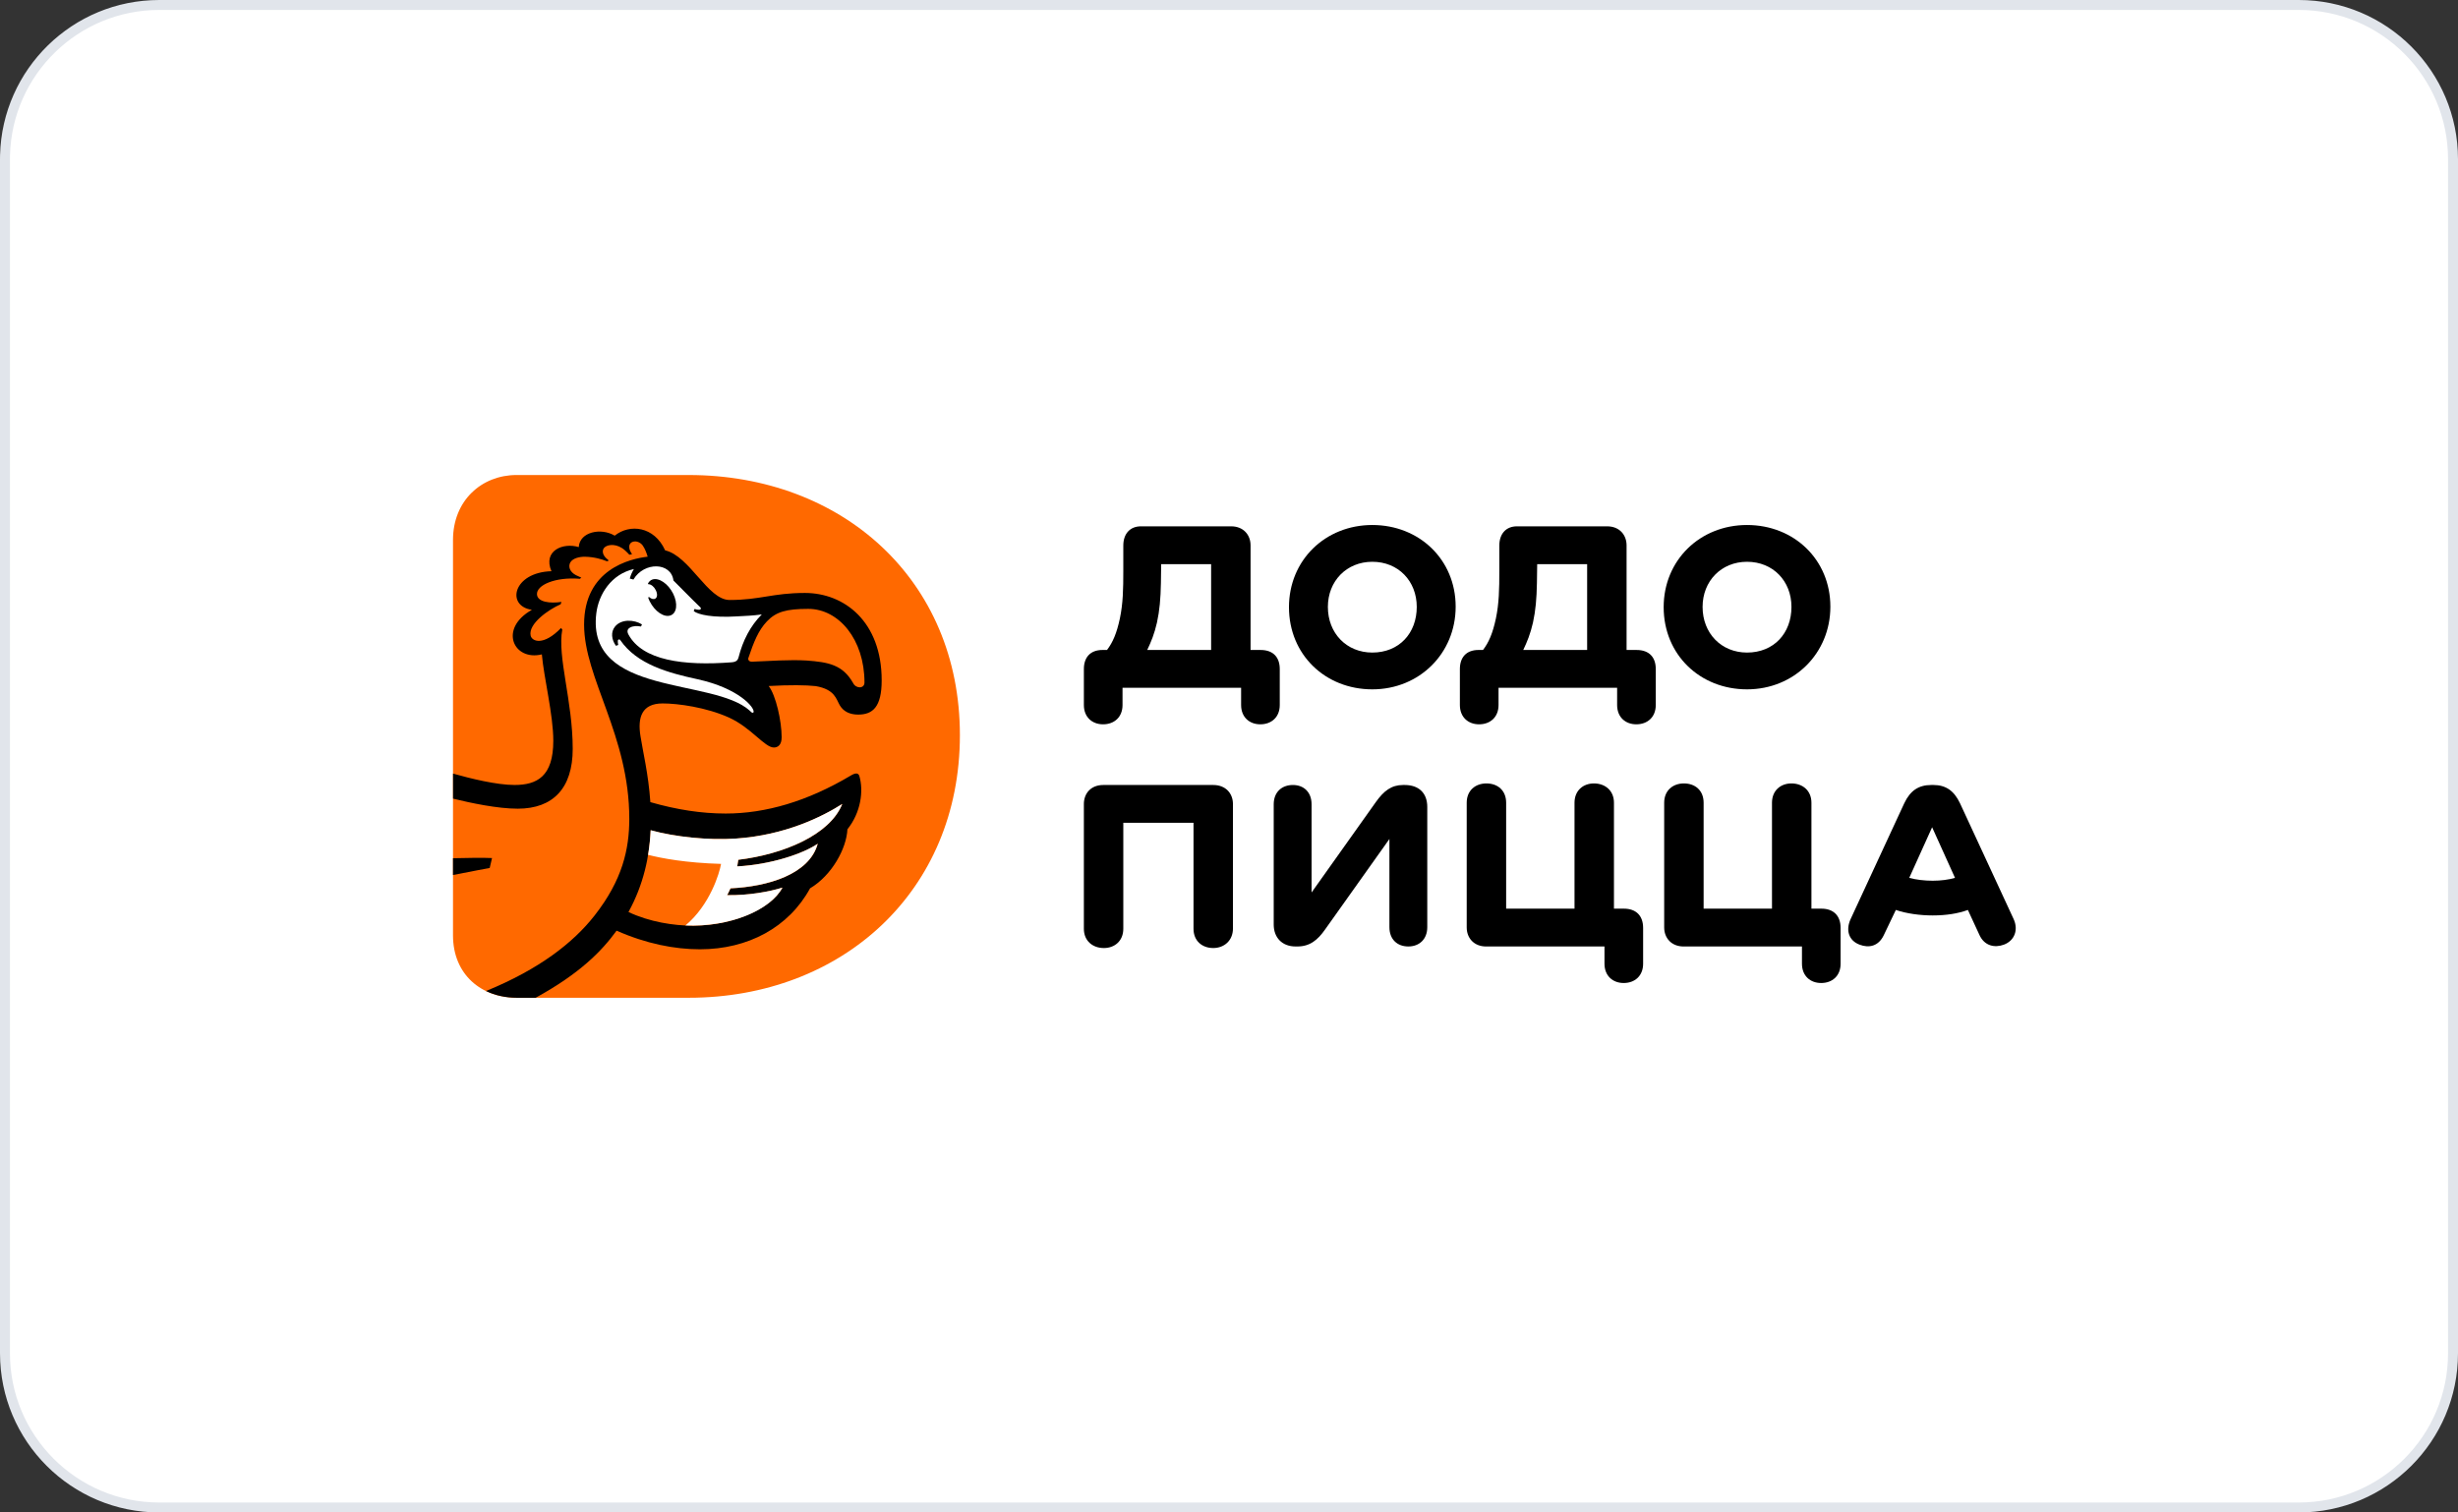 <svg width="247" height="152" viewBox="0 0 247 152" fill="none" xmlns="http://www.w3.org/2000/svg">
<rect x="0" y="0" width="247" height="152" fill="#333333" stroke="none"/>
<path d="M16 0.5H231C239.56 0.5 246.5 7.44 246.5 16V136C246.5 144.56 239.56 151.5 231 151.5H16C7.44 151.5 0.5 144.56 0.5 136V16L0.505 15.6C0.717 7.224 7.573 0.5 16 0.5Z" fill="white"/>
<path d="M16 0.5H231C239.56 0.5 246.5 7.44 246.5 16V136C246.5 144.56 239.56 151.5 231 151.5H16C7.44 151.5 0.5 144.56 0.5 136V16L0.505 15.6C0.717 7.224 7.573 0.5 16 0.5Z" stroke="#E1E5EB"/>
<g clip-path="url(#clip0_11666_48291)">
<path d="M121.915 78.891H110.871C109.602 78.891 108.916 79.755 108.916 80.805V93.337C108.916 94.57 109.814 95.277 110.924 95.277C112.007 95.277 112.879 94.569 112.879 93.337V82.692H119.934V93.337C119.934 94.569 120.805 95.276 121.916 95.276C122.999 95.276 123.898 94.542 123.898 93.309V80.804C123.897 79.755 123.184 78.891 121.915 78.891Z" fill="black"/>
<path d="M141.151 78.891H140.993C139.831 78.891 139.064 79.467 138.245 80.621L131.798 89.692V80.83C131.798 79.598 131.005 78.891 129.922 78.891C128.812 78.891 127.993 79.599 127.993 80.83V92.917C127.993 94.228 128.839 95.119 130.186 95.119H130.371C131.613 95.119 132.406 94.49 133.172 93.389L139.62 84.318V93.179C139.62 94.411 140.412 95.119 141.522 95.119C142.605 95.119 143.424 94.411 143.424 93.179V81.092C143.424 79.729 142.605 78.891 141.151 78.891Z" fill="black"/>
<path d="M163.188 91.319H162.184V80.675C162.184 79.442 161.286 78.734 160.175 78.734C159.092 78.734 158.22 79.442 158.22 80.675V91.319H151.35V80.675C151.35 79.442 150.505 78.734 149.368 78.734C148.259 78.734 147.387 79.442 147.387 80.675V93.207C147.387 94.256 148.101 95.121 149.342 95.121H161.232V96.851C161.232 98.084 162.077 98.791 163.161 98.791C164.27 98.791 165.115 98.083 165.115 96.851V93.26C165.116 91.974 164.351 91.319 163.188 91.319Z" fill="black"/>
<path d="M183.032 91.319H182.028V80.675C182.028 79.442 181.13 78.734 180.019 78.734C178.936 78.734 178.064 79.442 178.064 80.675V91.319H171.194V80.675C171.194 79.442 170.349 78.734 169.212 78.734C168.103 78.734 167.231 79.442 167.231 80.675V93.207C167.231 94.256 167.945 95.121 169.186 95.121H181.076V96.851C181.076 98.084 181.921 98.791 183.005 98.791C184.114 98.791 184.959 98.083 184.959 96.851V93.26C184.96 91.974 184.194 91.319 183.032 91.319Z" fill="black"/>
<path d="M202.347 92.366L196.957 80.726C196.349 79.441 195.503 78.891 194.289 78.891H194.077C192.809 78.891 191.963 79.441 191.356 80.726L185.965 92.366C185.437 93.519 185.807 94.542 186.863 94.936C187.814 95.303 188.766 95.093 189.294 93.992L190.51 91.449C191.593 91.817 192.94 92 194.209 92C195.556 92 196.745 91.816 197.749 91.449L198.912 93.966C199.414 95.067 200.444 95.277 201.369 94.936C202.426 94.542 202.849 93.467 202.347 92.366ZM194.209 88.512C193.39 88.512 192.517 88.408 191.857 88.224L194.156 83.138L196.455 88.224C195.82 88.408 195.028 88.512 194.209 88.512Z" fill="black"/>
<path d="M126.671 65.322H125.667V54.808C125.667 53.759 124.953 52.895 123.712 52.895H114.649C113.592 52.895 112.879 53.603 112.879 54.834V57.377C112.879 59.212 112.852 60.628 112.536 62.149C112.219 63.643 111.822 64.56 111.241 65.321H110.792C109.524 65.321 108.917 66.107 108.917 67.235V70.853C108.917 72.085 109.762 72.793 110.846 72.793C111.955 72.793 112.801 72.085 112.801 70.853V69.122H124.717V70.853C124.717 72.085 125.563 72.793 126.646 72.793C127.755 72.793 128.601 72.085 128.601 70.853V67.235C128.6 66.108 127.992 65.322 126.671 65.322ZM121.704 65.322H115.283C115.68 64.483 115.997 63.722 116.261 62.569C116.525 61.363 116.631 60.157 116.658 58.584L116.684 56.696H121.704V65.322Z" fill="black"/>
<path d="M137.902 52.762C133.172 52.762 129.526 56.301 129.526 61.02C129.526 65.791 133.172 69.279 137.902 69.279C142.631 69.279 146.277 65.661 146.277 60.968C146.277 56.249 142.631 52.762 137.902 52.762ZM137.902 65.582C135.312 65.582 133.436 63.642 133.436 60.994C133.436 58.399 135.312 56.458 137.902 56.458C140.517 56.458 142.367 58.398 142.367 60.994C142.367 63.642 140.596 65.582 137.902 65.582Z" fill="black"/>
<path d="M175.555 52.762C170.825 52.762 167.179 56.301 167.179 61.02C167.179 65.791 170.825 69.279 175.555 69.279C180.284 69.279 183.931 65.661 183.931 60.968C183.931 56.249 180.284 52.762 175.555 52.762ZM175.555 65.582C172.966 65.582 171.09 63.642 171.09 60.994C171.09 58.399 172.966 56.458 175.555 56.458C178.171 56.458 180.02 58.398 180.02 60.994C180.02 63.642 178.25 65.582 175.555 65.582Z" fill="black"/>
<path d="M164.456 65.322H163.452V54.808C163.452 53.759 162.739 52.895 161.497 52.895H152.434C151.377 52.895 150.664 53.603 150.664 54.834V57.377C150.664 59.212 150.638 60.628 150.321 62.149C150.004 63.643 149.607 64.56 149.026 65.321H148.576C147.308 65.321 146.701 66.107 146.701 67.235V70.853C146.701 72.085 147.546 72.793 148.63 72.793C149.74 72.793 150.585 72.085 150.585 70.853V69.122H162.502V70.853C162.502 72.085 163.347 72.793 164.43 72.793C165.54 72.793 166.385 72.085 166.385 70.853V67.235C166.386 66.108 165.777 65.322 164.456 65.322ZM159.489 65.322H153.068C153.465 64.483 153.782 63.722 154.046 62.569C154.31 61.363 154.416 60.157 154.443 58.584L154.469 56.696H159.489V65.322Z" fill="black"/>
<path d="M69.201 47.739C84.618 47.739 96.458 58.262 96.458 73.879C96.458 89.58 84.618 100.274 69.201 100.274H51.91C48.418 100.274 45.521 97.983 45.521 93.995V54.273C45.521 50.284 48.418 47.738 51.91 47.738L69.201 47.739Z" fill="#FF6900"/>
<path d="M57.551 75.264C57.551 70.426 55.99 66.027 56.503 63.271L56.378 63.112C54.603 64.951 53.447 64.465 53.322 63.872C53.069 62.687 55.148 61.236 56.335 60.732C56.358 60.654 56.389 60.573 56.421 60.491C55.31 60.661 54.005 60.522 53.959 59.733C53.906 58.797 55.798 57.962 58.272 58.169C58.318 58.13 58.367 58.091 58.415 58.052C58.259 57.99 58.093 57.913 57.885 57.807C57.246 57.48 57.09 56.938 57.299 56.543C57.528 56.109 58.228 55.94 58.795 55.953C59.685 55.971 60.442 56.185 60.996 56.408C61.059 56.382 61.122 56.356 61.181 56.333C60.976 56.174 60.797 56.001 60.693 55.823C60.54 55.562 60.502 55.204 60.798 54.973C61.144 54.702 62.022 54.606 62.815 55.321C62.979 55.468 63.118 55.612 63.243 55.75C63.332 55.733 63.421 55.716 63.51 55.702C63.38 55.501 63.275 55.292 63.242 55.098C63.195 54.833 63.283 54.547 63.597 54.446C63.94 54.335 64.375 54.51 64.6 54.842C64.842 55.197 64.99 55.635 65.083 55.946C63.334 56.148 58.694 57.199 58.694 62.764C58.694 68.19 63.237 73.89 63.237 82.301C63.23 85.357 62.551 88.423 59.759 91.994C57.603 94.752 54.178 97.412 48.837 99.597C49.753 100.04 50.801 100.273 51.91 100.273H53.83C58.248 97.845 60.441 95.619 61.96 93.531C64.923 94.84 67.773 95.403 70.341 95.403C75.157 95.403 79.261 93.202 81.401 89.277C83.603 87.965 85.064 85.269 85.156 83.342C86.528 81.63 86.782 79.468 86.361 78.009C86.26 77.661 85.975 77.651 85.482 77.949C81.143 80.53 76.941 81.759 72.931 81.759C70.5 81.759 68.006 81.376 65.353 80.614C65.163 77.792 64.579 75.426 64.362 73.991C64.052 72.097 64.493 70.695 66.588 70.695C68.125 70.695 70.969 71.083 73.241 72.108C75.492 73.124 76.831 75.123 77.767 75.123C78.147 75.123 78.547 74.888 78.547 74.091C78.547 72.474 77.966 69.871 77.243 68.944C79.349 68.825 81.022 68.846 81.963 68.952C83.924 69.29 84.016 70.266 84.402 70.903C84.788 71.539 85.443 71.816 86.231 71.816C87.689 71.816 88.598 71.07 88.598 68.376C88.598 62.459 84.833 59.591 80.885 59.591C77.643 59.591 76.392 60.298 73.313 60.298C71.129 60.298 69.32 55.889 66.839 55.31C65.743 52.891 63.285 52.618 61.77 53.834C60.396 53.004 58.246 53.451 58.158 54.983C56.576 54.497 54.533 55.344 55.414 57.406C51.546 57.515 50.825 60.908 53.449 61.287C50.071 63.184 51.615 66.461 54.45 65.764C54.65 68.091 55.601 71.849 55.601 74.443C55.601 78.052 53.951 78.889 51.696 78.889C49.914 78.889 47.299 78.248 45.526 77.746V80.262C47.32 80.705 50.009 81.272 52.027 81.272C55.58 81.273 57.551 79.205 57.551 75.264ZM65.387 83.439C67.821 84.109 71.186 84.467 73.977 84.273C78.883 83.931 82.566 82.119 84.639 80.799C83.394 83.921 78.722 85.86 74.193 86.409C74.164 86.636 74.13 86.858 74.088 87.072C77.486 86.893 80.713 85.797 82.175 84.796C81.339 87.867 77.183 89.101 73.41 89.278C73.304 89.52 73.191 89.747 73.075 89.963C75.272 90.002 77.376 89.598 78.63 89.206C77.502 91.343 73.609 93.031 69.644 93.031C67.695 93.031 65.264 92.653 63.154 91.657C64.679 88.889 65.266 86.052 65.387 83.439ZM75.201 66.131C75.735 64.55 76.199 63.358 77.067 62.448C77.98 61.49 78.995 61.191 81.223 61.191C84.3 61.191 86.87 64.276 86.87 68.589C86.87 69.231 86.002 69.226 85.724 68.64C84.678 66.807 83.26 66.543 81.027 66.38C79.38 66.284 77.392 66.422 75.582 66.499C75.244 66.516 75.15 66.282 75.201 66.131Z" fill="black"/>
<path d="M45.521 87.936C47.38 87.569 49.209 87.229 49.209 87.229L49.443 86.234C48.604 86.193 46.94 86.212 45.521 86.25V87.936Z" fill="black"/>
<path d="M65.558 58.24C66.208 58.023 67.141 58.659 67.64 59.655C68.14 60.652 68.017 61.639 67.367 61.852C66.723 62.078 65.794 61.443 65.292 60.441C65.225 60.306 65.171 60.172 65.126 60.039L65.239 60.008C65.447 60.204 65.696 60.258 65.862 60.153C66.09 60.004 66.066 59.608 65.873 59.267C65.735 58.987 65.417 58.695 65.153 58.716L65.108 58.657C65.206 58.458 65.355 58.31 65.558 58.24ZM70.111 68.266C67.202 67.632 64.018 66.795 62.321 64.318C62.289 64.272 62.231 64.251 62.177 64.267C62.123 64.282 62.085 64.331 62.082 64.386C62.076 64.521 62.094 64.669 62.125 64.817L61.895 64.903C61.447 64.278 61.356 63.518 61.8 62.972C62.439 62.186 63.736 62.266 64.51 62.752L64.412 62.963C63.996 62.894 63.601 62.894 63.292 63.081C63.029 63.239 62.993 63.474 63.155 63.772C64.564 66.372 68.664 66.936 73.534 66.56C74.037 66.521 74.153 66.296 74.218 66.056C74.641 64.382 75.409 62.889 76.55 61.752C75.662 61.875 74.836 61.903 74.115 61.942C71.6 62.1 70.161 61.773 69.712 61.416L69.793 61.2C70.061 61.291 70.339 61.312 70.396 61.233C70.475 61.128 70.415 61.062 70.292 60.955C69.814 60.511 67.668 58.328 67.673 58.34C67.441 56.495 64.732 56.427 63.652 58.243L63.285 58.146C63.393 57.748 63.553 57.423 63.702 57.187C61.44 57.694 60.154 59.708 59.92 61.654C58.918 70.018 71.702 68.085 75.356 71.435C75.425 71.489 75.599 71.735 75.724 71.58C75.866 71.124 74.256 69.177 70.111 68.266Z" fill="white"/>
<path d="M84.636 80.797C82.563 82.115 78.877 83.931 73.973 84.272C71.184 84.466 67.815 84.107 65.382 83.436C65.345 84.241 65.263 85.072 65.124 85.91C66.495 86.26 68.936 86.721 72.457 86.82C72.3 87.76 71.339 90.949 68.878 93.01C73.364 93.197 77.429 91.466 78.625 89.204C77.371 89.595 75.266 89.999 73.07 89.96C73.186 89.745 73.298 89.517 73.404 89.276C77.175 89.099 81.334 87.862 82.17 84.794C80.708 85.794 77.478 86.89 74.083 87.07C74.124 86.855 74.159 86.634 74.188 86.406C78.716 85.858 83.391 83.916 84.636 80.797Z" fill="white"/>
</g>
<defs>
<clipPath id="clip0_11666_48291">
<rect width="158" height="54" fill="white" transform="translate(45 47)"/>
</clipPath>
</defs>
</svg>

